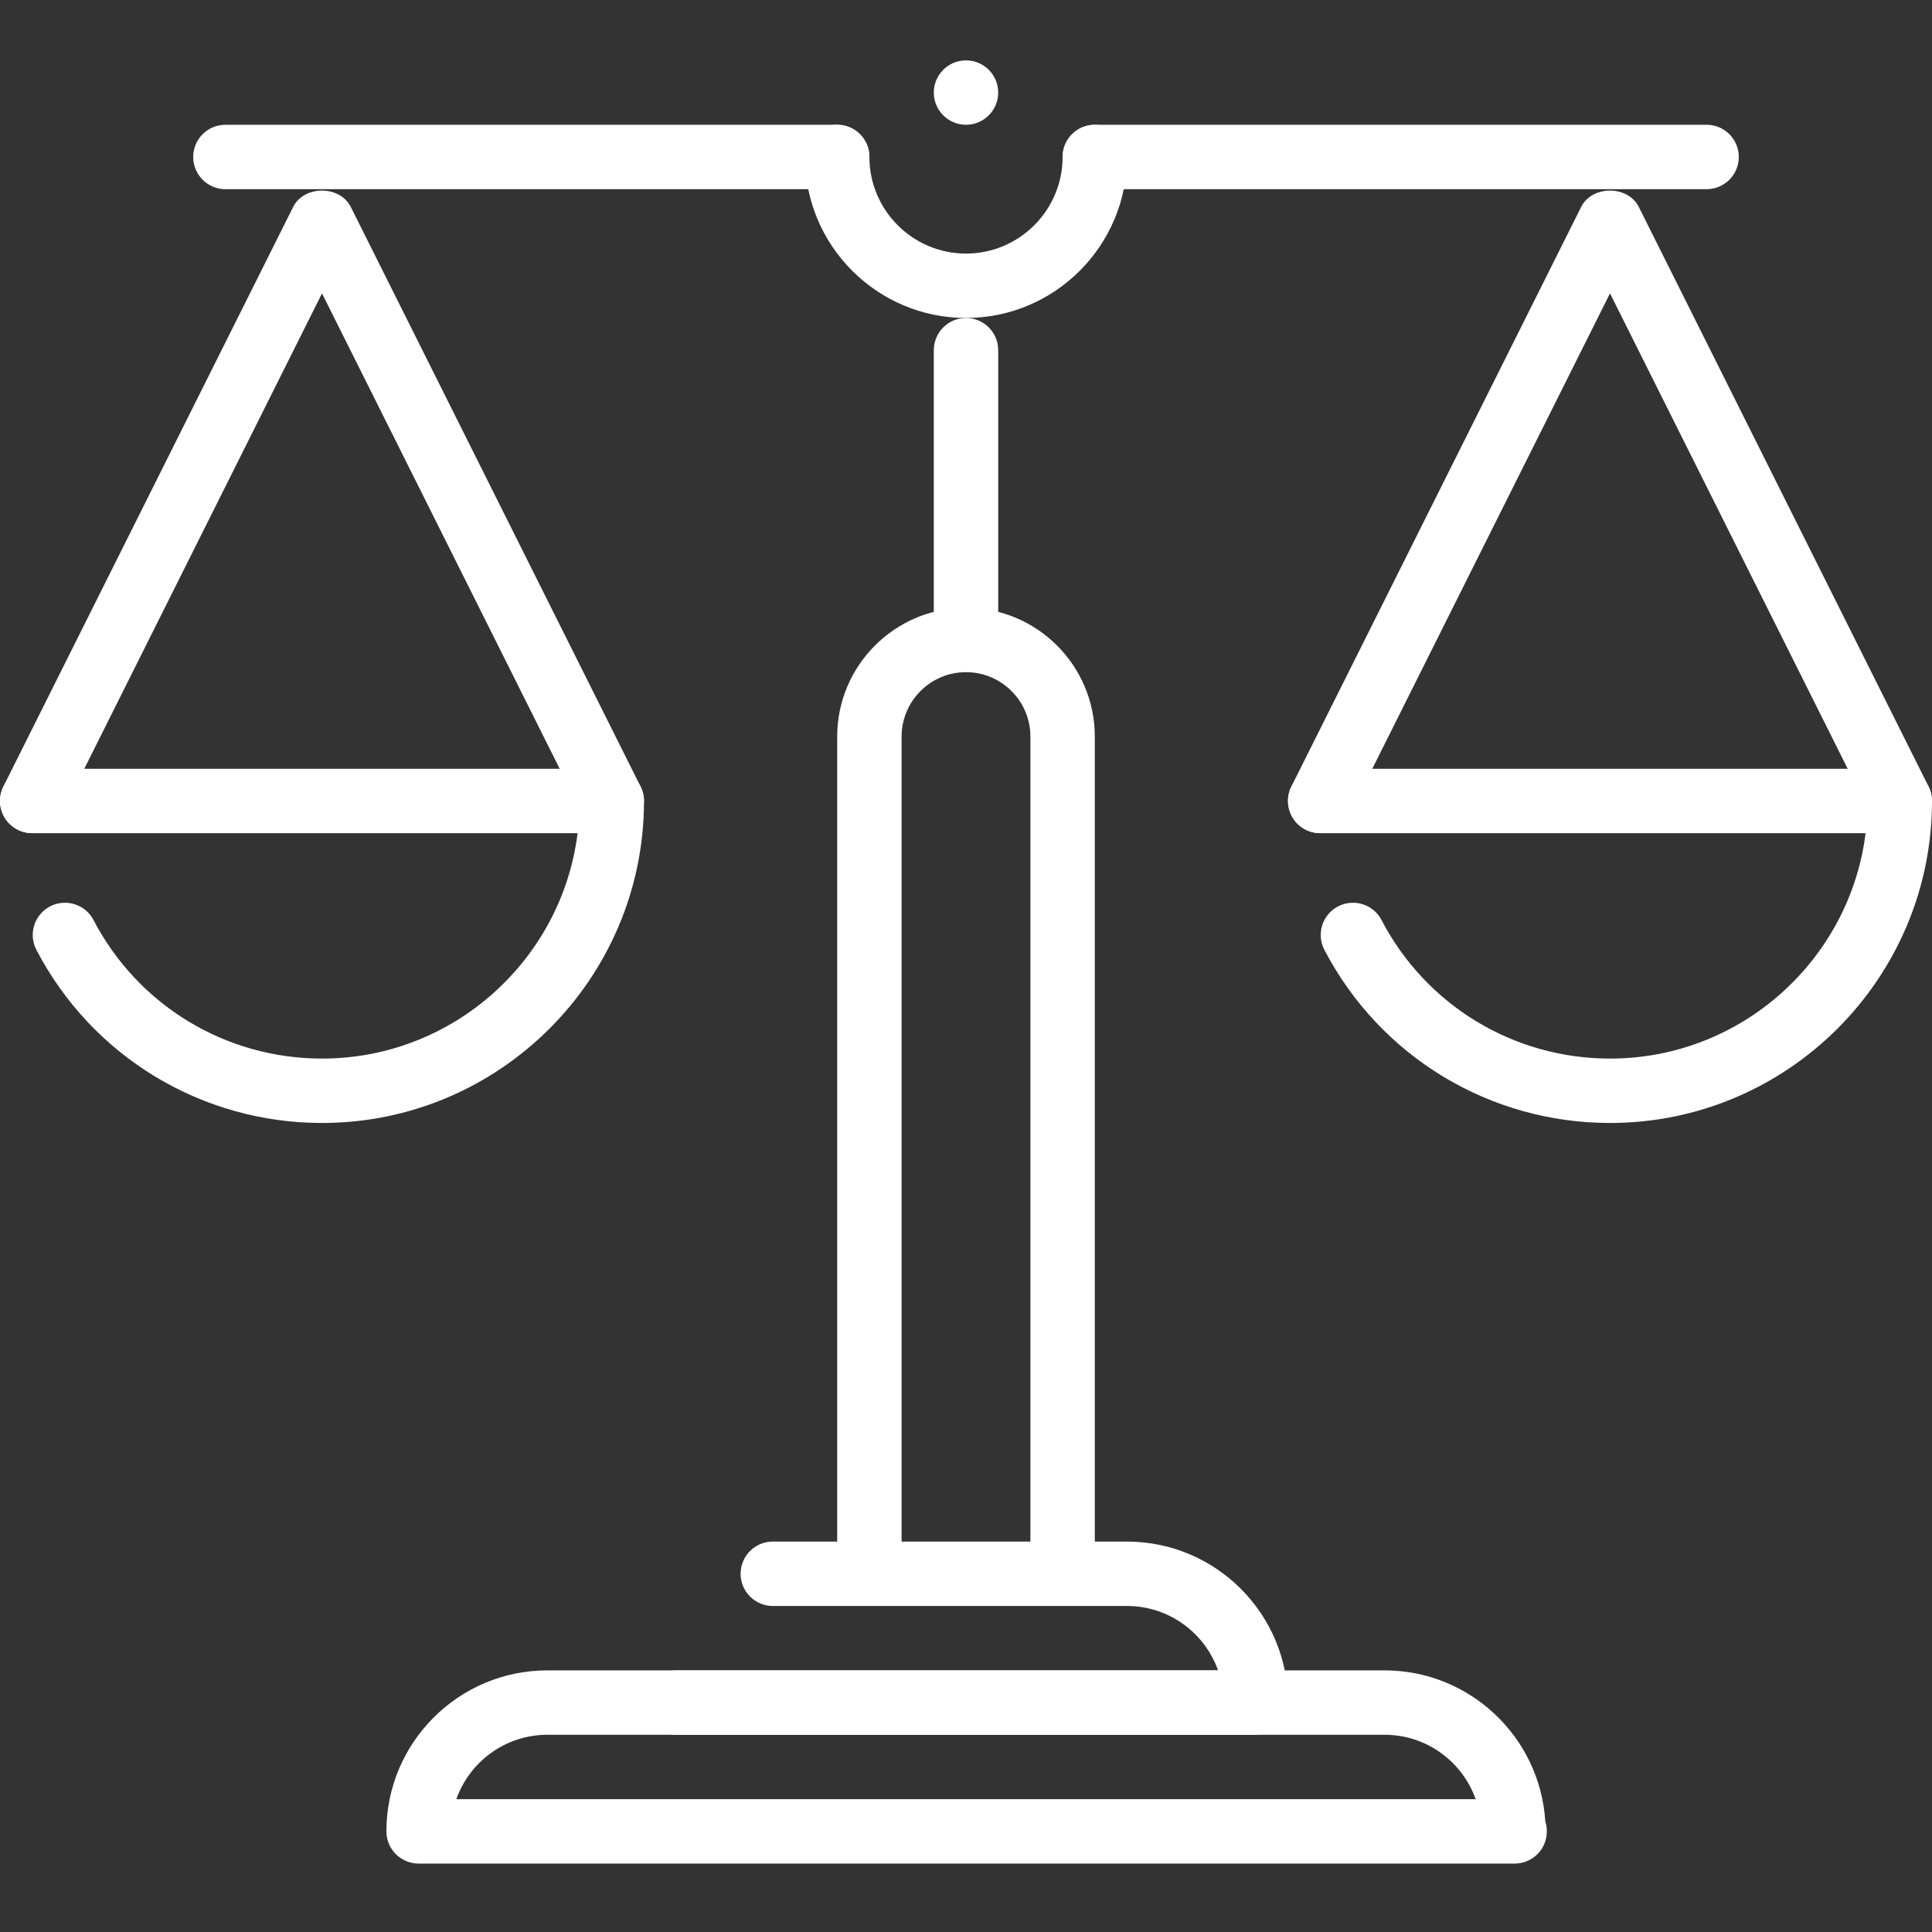 <svg width="60" height="60" viewBox="0 0 60 60" fill="none" xmlns="http://www.w3.org/2000/svg">
<rect x="0" y="0" width="60" height="60" fill="#333333" stroke="none"/>
<g clip-path="url(#clip0_1026_162)">
<path d="M50 34.875C46.26 34.875 42.862 32.815 41.13 29.499C40.874 29.009 41.064 28.405 41.554 28.149C42.044 27.895 42.65 28.081 42.904 28.573C44.29 31.227 47.008 32.875 50 32.875C54.072 32.875 57.444 29.815 57.938 25.875H41C40.448 25.875 40 25.427 40 24.875C40 24.323 40.448 23.875 41 23.875H59C59.552 23.875 60 24.323 60 24.875C60 30.389 55.514 34.875 50 34.875Z" fill="white"/>
<path d="M59 25.875C58.634 25.875 58.282 25.673 58.106 25.323L50 9.111L41.894 25.321C41.648 25.817 41.048 26.015 40.552 25.769C40.058 25.521 39.858 24.921 40.104 24.427L49.104 6.427C49.444 5.749 50.554 5.749 50.894 6.427L59.894 24.427C60.14 24.921 59.94 25.521 59.446 25.769C59.302 25.841 59.15 25.875 59 25.875ZM10 34.875C6.26 34.875 2.862 32.815 1.13 29.499C0.874 29.009 1.064 28.405 1.554 28.149C2.042 27.895 2.65 28.081 2.904 28.573C4.29 31.227 7.008 32.875 10 32.875C14.072 32.875 17.444 29.815 17.938 25.875H1C0.448 25.875 0 25.427 0 24.875C0 24.323 0.448 23.875 1 23.875H19C19.552 23.875 20 24.323 20 24.875C20 30.389 15.514 34.875 10 34.875Z" fill="white"/>
<path d="M19 25.875C18.634 25.875 18.282 25.673 18.106 25.323L10 9.111L1.894 25.321C1.646 25.817 1.048 26.015 0.552 25.769C0.058 25.521 -0.142 24.921 0.104 24.427L9.104 6.427C9.444 5.749 10.554 5.749 10.894 6.427L19.894 24.427C20.14 24.921 19.94 25.521 19.446 25.769C19.302 25.841 19.15 25.875 19 25.875ZM30 19.875C30.352 19.875 30.686 19.947 31 20.061V10.875C31 10.323 30.552 9.875 30 9.875C29.448 9.875 29 10.323 29 10.875V20.061C29.314 19.947 29.648 19.875 30 19.875Z" fill="white"/>
<path d="M28 48.875V22.875C28 21.773 28.896 20.875 30 20.875C31.104 20.875 32 21.773 32 22.875V48.875H34V22.875C34 20.669 32.206 18.875 30 18.875C27.794 18.875 26 20.669 26 22.875V48.875H28Z" fill="white"/>
<path d="M39 53.875H21C20.448 53.875 20 53.427 20 52.875C20 52.323 20.448 51.875 21 51.875H37.828C37.416 50.711 36.304 49.875 35 49.875H24C23.448 49.875 23 49.427 23 48.875C23 48.323 23.448 47.875 24 47.875H35C37.758 47.875 40 50.117 40 52.875C40 53.427 39.552 53.875 39 53.875Z" fill="white"/>
<path d="M47.04 57.875C47.03 57.875 47.014 57.877 47 57.875H13C12.448 57.875 12 57.427 12 56.875C12 54.117 14.242 51.875 17 51.875H43C45.652 51.875 47.828 53.951 47.99 56.563C48.024 56.663 48.038 56.767 48.038 56.875C48.04 57.427 47.592 57.875 47.04 57.875ZM14.172 55.875H45.828C45.416 54.711 44.304 53.875 43 53.875H17C15.696 53.875 14.584 54.711 14.172 55.875ZM53 5.875H34C33.448 5.875 33 5.427 33 4.875C33 4.323 33.448 3.875 34 3.875H53C53.552 3.875 54 4.323 54 4.875C54 5.427 53.552 5.875 53 5.875ZM26 5.875H7C6.448 5.875 6 5.427 6 4.875C6 4.323 6.448 3.875 7 3.875H26C26.552 3.875 27 4.323 27 4.875C27 5.427 26.552 5.875 26 5.875Z" fill="white"/>
<path d="M30 3.875C30.552 3.875 31 3.427 31 2.875C31 2.323 30.552 1.875 30 1.875C29.448 1.875 29 2.323 29 2.875C29 3.427 29.448 3.875 30 3.875Z" fill="white"/>
<path d="M30 9.875C27.242 9.875 25 7.631 25 4.875C25 4.323 25.448 3.875 26 3.875C26.552 3.875 27 4.323 27 4.875C27 6.529 28.346 7.875 30 7.875C31.654 7.875 33 6.529 33 4.875C33 4.323 33.448 3.875 34 3.875C34.552 3.875 35 4.323 35 4.875C35 7.631 32.758 9.875 30 9.875Z" fill="white"/>
</g>
<defs>
<clipPath id="clip0_1026_162">
<rect width="60" height="60" fill="white"/>
</clipPath>
</defs>
</svg>
